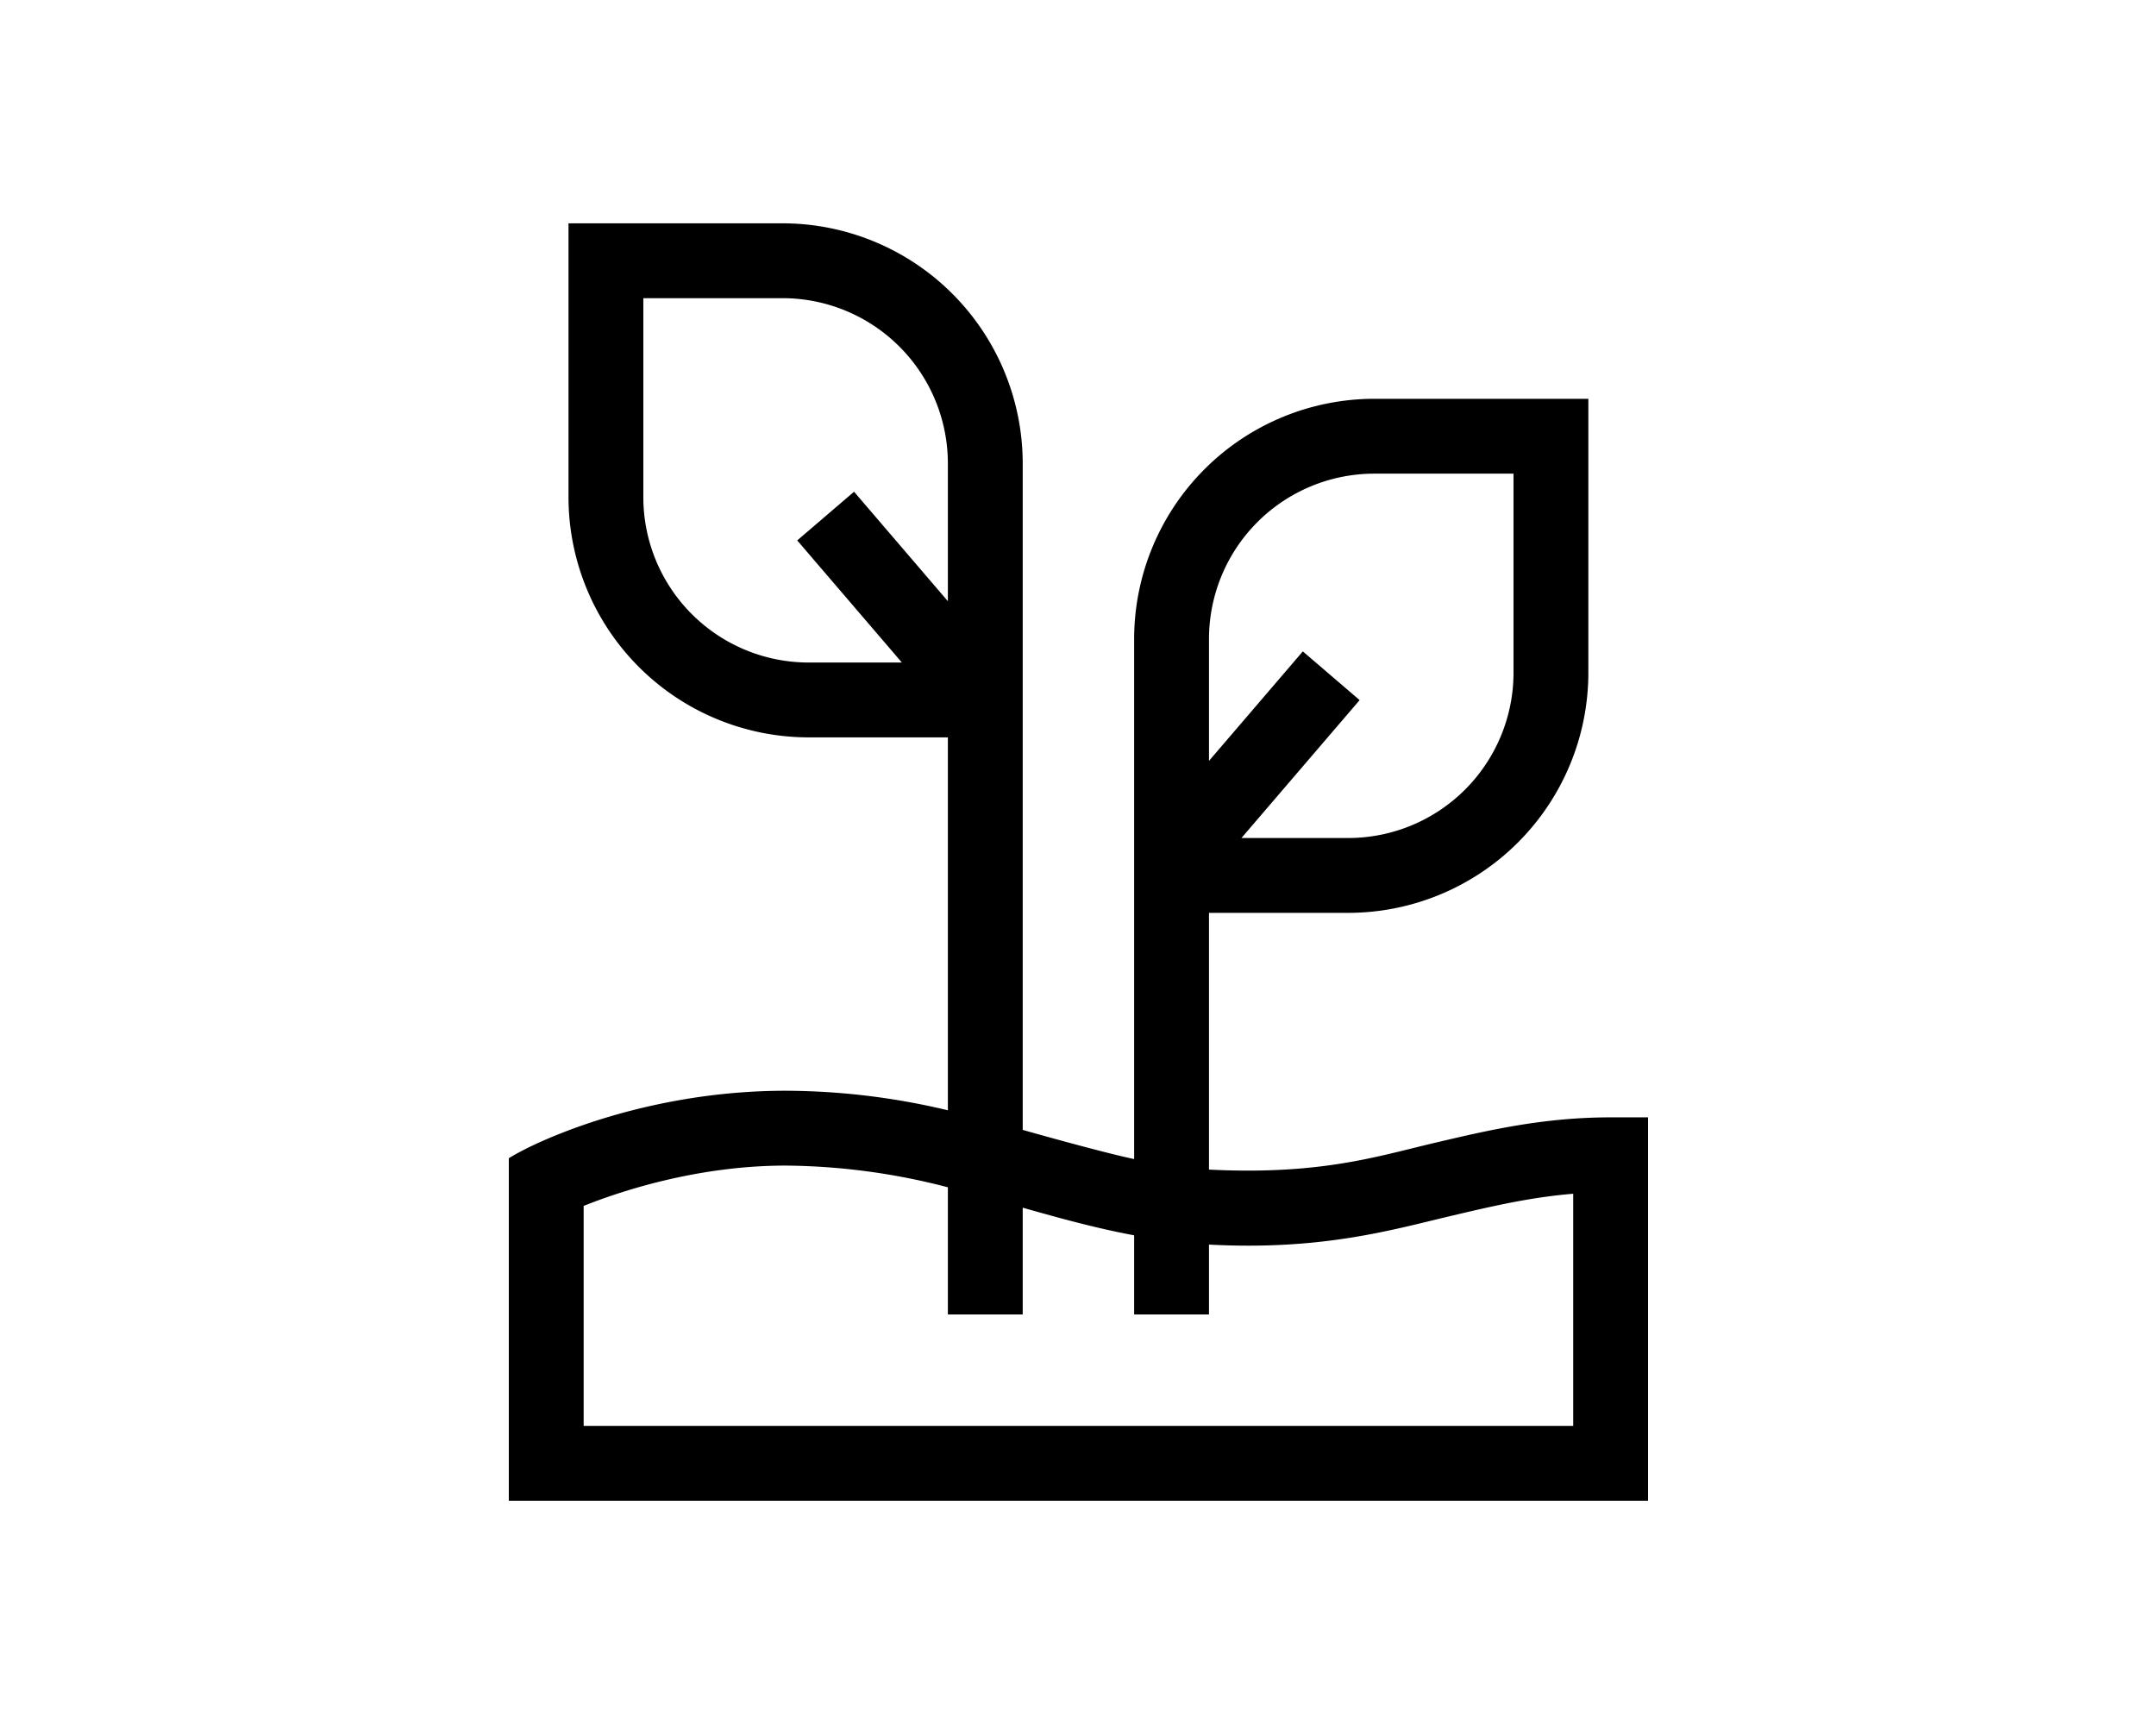 <?xml version="1.0" encoding="UTF-8"?> <svg xmlns="http://www.w3.org/2000/svg" xmlns:xlink="http://www.w3.org/1999/xlink" width="500" height="400" viewBox="0 0 500 400"><defs><clipPath id="clip-Web_1920_1"><rect width="500" height="400"></rect></clipPath></defs><g id="Web_1920_1" data-name="Web 1920 – 1" clip-path="url(#clip-Web_1920_1)"><g id="sprout_4318796" transform="translate(90.332 51.785)"><path id="Path_1" data-name="Path 1" d="M283.191,207.312c-15.735,0-28.624,3.041-41.089,5.982-13.254,3.127-26.408,7.422-52.057,6.132V159.892h32.312a55.733,55.733,0,0,0,55.669-55.67V40.691H228.358a55.733,55.733,0,0,0-55.67,55.669V216.982c-7.52-1.567-24.708-6.443-25.842-6.763V55.67A55.731,55.731,0,0,0,91.178,0H41.51V63.531A55.733,55.733,0,0,0,97.18,119.2h32.312v86.474a163.608,163.608,0,0,0-37.605-4.534c-32.53,0-57.854,11.619-64.218,15.657v79.417h264.2v-88.9ZM190.045,96.361a38.356,38.356,0,0,1,38.314-38.313h32.312v46.175a38.356,38.356,0,0,1-38.313,38.314H197.573l27.41-31.978L211.806,99.263l-21.76,25.386V96.361Zm-71.222,5.484H97.179A38.357,38.357,0,0,1,58.865,63.531V17.356H91.178A38.357,38.357,0,0,1,129.491,55.67V87.622l-21.76-25.386L94.554,73.531Zm155.69,177.014H45.024V227.846c8.24-3.3,26.179-9.349,46.862-9.349a152.844,152.844,0,0,1,37.605,5.034v29.486h17.356V228.258c8.339,2.365,16.846,4.731,25.842,6.407v18.351h17.356v-16.2c26.227,1.4,42.484-3.43,56.042-6.629,9.4-2.218,18.4-4.34,28.425-5.161v53.833Z"></path></g></g></svg> 